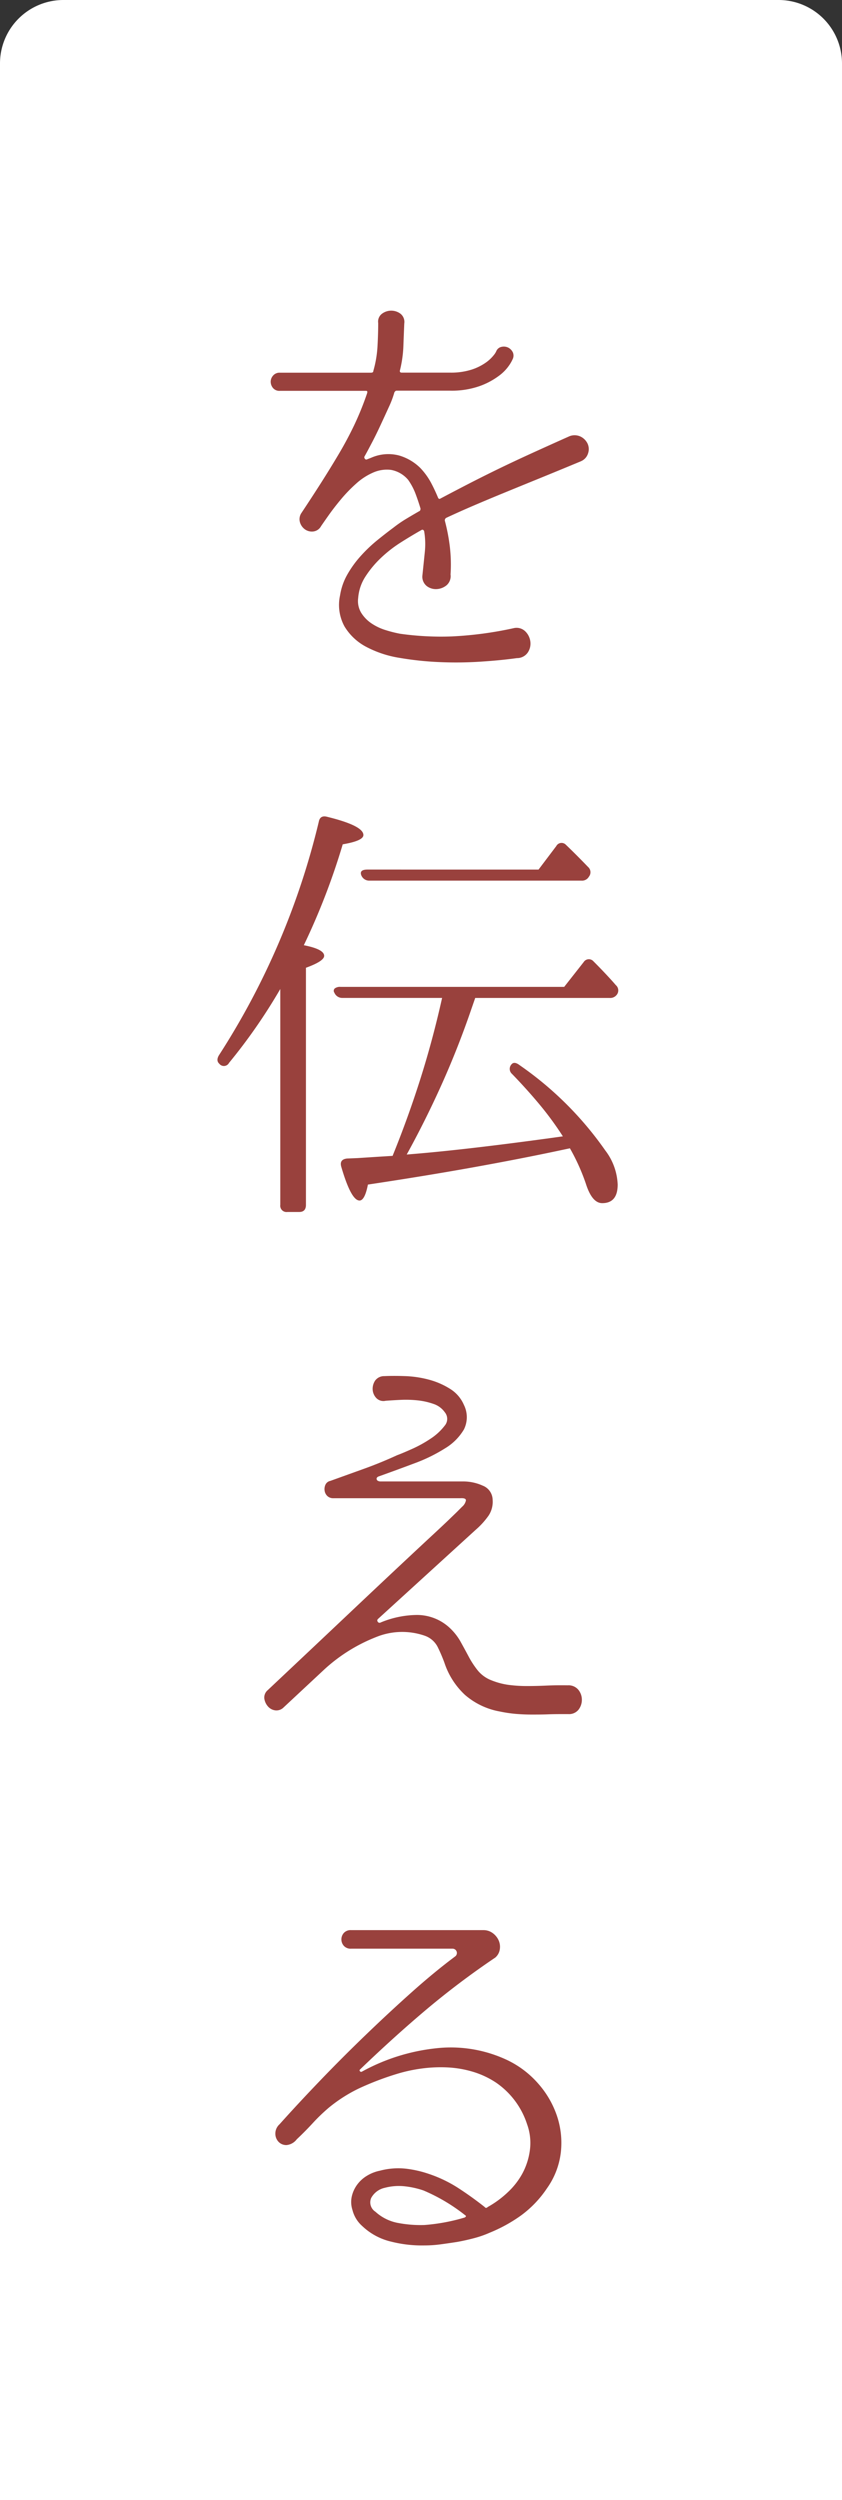 <svg xmlns="http://www.w3.org/2000/svg" width="36.958" height="109.651" viewBox="0 0 36.958 109.651">
  <rect x="0" y="0" width="36.958" height="109.651" fill="#333333" stroke="none"/>
  <path id="パス_2153" data-name="パス 2153" d="M34.173,104.423H2.785A2.785,2.785,0,0,0,0,107.208V214.074H36.958V107.208a2.785,2.785,0,0,0-2.785-2.785" transform="translate(0 -104.423)" fill="#fff"/>
  <path id="パス_2155" data-name="パス 2155" d="M15.551,142.18a29.947,29.947,0,0,1-1.707,4.423q.893.175.893.466,0,.232-.8.523v10.4c0,.206-.1.311-.291.311h-.524a.275.275,0,0,1-.311-.311v-9.469a24.36,24.36,0,0,1-2.25,3.241.255.255,0,0,1-.427.038c-.1-.09-.109-.213-.019-.368A32.979,32.979,0,0,0,14.5,141.19q.058-.311.388-.214,1.571.387,1.571.795,0,.254-.913.408Zm9.876,36.883a.56.56,0,0,1,.465.194.684.684,0,0,1,.156.437.7.7,0,0,1-.146.437.533.533,0,0,1-.456.194c-.323,0-.614,0-.873.01s-.505.01-.738.01-.462-.01-.688-.029a5.877,5.877,0,0,1-.708-.106,3.189,3.189,0,0,1-1.523-.728,3.361,3.361,0,0,1-.9-1.406,7,7,0,0,0-.3-.7,1.008,1.008,0,0,0-.553-.484,3.026,3.026,0,0,0-2.154.058,7.269,7.269,0,0,0-2.328,1.475l-1.727,1.61a.442.442,0,0,1-.368.126.513.513,0,0,1-.32-.175.663.663,0,0,1-.156-.34.422.422,0,0,1,.146-.368q2-1.882,3.395-3.2t2.328-2.192q.932-.873,1.465-1.367c.356-.33.628-.585.815-.766s.313-.3.379-.369l.155-.155a.485.485,0,0,0,.165-.272c.007-.078-.075-.11-.242-.1H15.144a.368.368,0,0,1-.272-.1.4.4,0,0,1-.116-.234.459.459,0,0,1,.038-.261.3.3,0,0,1,.214-.165l1.484-.534q.728-.262,1.446-.592c.141-.051.359-.142.649-.272a5.427,5.427,0,0,0,.825-.456,2.486,2.486,0,0,0,.611-.563.455.455,0,0,0,.009-.592.985.985,0,0,0-.5-.368,3.085,3.085,0,0,0-.708-.156,4.915,4.915,0,0,0-.757-.019c-.252.012-.462.026-.63.038a.434.434,0,0,1-.417-.125.586.586,0,0,1-.155-.369.649.649,0,0,1,.106-.387.485.485,0,0,1,.407-.2q.407-.019.932,0a4.643,4.643,0,0,1,1.028.156,3.356,3.356,0,0,1,.921.4,1.542,1.542,0,0,1,.612.707,1.207,1.207,0,0,1,0,1.077,2.385,2.385,0,0,1-.824.825,7.115,7.115,0,0,1-1.349.66q-.775.291-1.533.562c-.09.027-.133.068-.126.126s.055.094.146.106h3.667a2.076,2.076,0,0,1,.843.184.679.679,0,0,1,.437.631,1.093,1.093,0,0,1-.175.679,3.425,3.425,0,0,1-.562.621L17.1,176.152a.088.088,0,0,0-.009.126.09.09,0,0,0,.126.029,4.238,4.238,0,0,1,1.6-.33,2.108,2.108,0,0,1,1.426.563,2.5,2.5,0,0,1,.476.6c.122.22.242.44.359.66a3.91,3.91,0,0,0,.4.611,1.443,1.443,0,0,0,.611.436,3.145,3.145,0,0,0,.766.2,6.2,6.2,0,0,0,.786.048q.407,0,.844-.02T25.427,179.063Zm.582-53.686q-1.028.427-1.863.767t-1.542.63q-.709.291-1.32.553t-1.193.534a.131.131,0,0,0-.059.117,8.217,8.217,0,0,1,.223,1.164,6.723,6.723,0,0,1,.029,1.2.529.529,0,0,1-.165.466.739.739,0,0,1-.426.175.66.66,0,0,1-.446-.126.522.522,0,0,1-.2-.456c.039-.375.075-.722.107-1.038a3.386,3.386,0,0,0-.029-.922c-.026-.051-.058-.071-.1-.058q-.447.252-.922.553a5.63,5.63,0,0,0-.873.679,4.433,4.433,0,0,0-.679.815,2,2,0,0,0-.321.941,1,1,0,0,0,.137.66,1.566,1.566,0,0,0,.445.456,2.318,2.318,0,0,0,.612.292,5.438,5.438,0,0,0,.65.164,12.86,12.86,0,0,0,2.26.117,16.148,16.148,0,0,0,2.745-.368.549.549,0,0,1,.495.155.758.758,0,0,1,.214.446.7.7,0,0,1-.116.476.57.57,0,0,1-.476.242q-.718.1-1.6.156a16.587,16.587,0,0,1-1.795.019A13.77,13.77,0,0,1,18.044,134a4.706,4.706,0,0,1-1.465-.485,2.433,2.433,0,0,1-.95-.893,1.963,1.963,0,0,1-.194-1.367,2.67,2.67,0,0,1,.32-.913,4.584,4.584,0,0,1,.573-.795,6.456,6.456,0,0,1,.707-.68q.379-.309.747-.582a5.436,5.436,0,0,1,.563-.387c.194-.117.381-.226.562-.33.039-.012.059-.051.059-.116-.066-.22-.14-.44-.223-.66a2.713,2.713,0,0,0-.321-.6,1.28,1.28,0,0,0-.756-.437,1.486,1.486,0,0,0-.777.117,2.716,2.716,0,0,0-.746.484,6.448,6.448,0,0,0-.66.68q-.3.359-.534.688c-.156.22-.272.388-.349.5a.447.447,0,0,1-.339.233.525.525,0,0,1-.36-.087.579.579,0,0,1-.222-.3.485.485,0,0,1,.048-.407q.466-.7.873-1.339t.776-1.261q.369-.621.68-1.271a13.035,13.035,0,0,0,.562-1.387c.026-.078.013-.116-.039-.116H12.8a.366.366,0,0,1-.311-.126.438.438,0,0,1-.1-.272.411.411,0,0,1,.106-.272.371.371,0,0,1,.3-.126h4c.065,0,.1-.026.1-.078a4.889,4.889,0,0,0,.184-1.1c.02-.369.029-.7.029-.98v-.02a.431.431,0,0,1,.165-.407.679.679,0,0,1,.815,0,.457.457,0,0,1,.165.427q-.02.466-.039,1a5.253,5.253,0,0,1-.156,1.077.069.069,0,0,0,.078.078h2.115a2.982,2.982,0,0,0,.97-.136,2.331,2.331,0,0,0,.621-.311,1.674,1.674,0,0,0,.339-.32.758.758,0,0,0,.107-.165.316.316,0,0,1,.242-.2.44.44,0,0,1,.292.038.464.464,0,0,1,.194.2.355.355,0,0,1-.009.311,1.637,1.637,0,0,1-.136.242,1.918,1.918,0,0,1-.457.476,3.245,3.245,0,0,1-.854.456,3.685,3.685,0,0,1-1.309.2H17.918q-.058,0-.1.077a4.115,4.115,0,0,1-.242.641q-.185.407-.388.843t-.4.805c-.129.246-.22.415-.272.505a.089.089,0,0,0,.009.116.073.073,0,0,0,.107.02l.155-.059a1.859,1.859,0,0,1,1.233-.106,2.2,2.2,0,0,1,.941.553,3,3,0,0,1,.465.641c.117.22.219.44.31.659.026.052.058.066.1.039q.621-.329,1.242-.649t1.3-.65q.678-.329,1.445-.679t1.679-.757a.613.613,0,0,1,.5.02.664.664,0,0,1,.3.311.576.576,0,0,1,.019.417A.547.547,0,0,1,26.009,125.376Zm-3.163,70.159a4.208,4.208,0,0,1,1.29,1,4.136,4.136,0,0,1,.815,1.4,3.706,3.706,0,0,1,.175,1.6,3.387,3.387,0,0,1-.612,1.591,4.71,4.71,0,0,1-1.144,1.193,6.653,6.653,0,0,1-1.358.747,4.611,4.611,0,0,1-.728.252c-.252.066-.488.117-.707.156q-.369.058-.728.106a5.283,5.283,0,0,1-.708.048,5.493,5.493,0,0,1-1.455-.164,2.746,2.746,0,0,1-1.281-.689,1.384,1.384,0,0,1-.426-.7,1.127,1.127,0,0,1-.029-.6,1.385,1.385,0,0,1,.243-.523,1.468,1.468,0,0,1,.436-.388,1.754,1.754,0,0,1,.554-.214,3.135,3.135,0,0,1,1.154-.087,4.848,4.848,0,0,1,.98.223,5.75,5.75,0,0,1,1.3.621q.6.389,1.164.835c.039.051.085.051.136,0a4.363,4.363,0,0,0,.883-.65,3.269,3.269,0,0,0,.63-.805,2.982,2.982,0,0,0,.34-1.067,2.4,2.4,0,0,0-.126-1.105,3.531,3.531,0,0,0-1.358-1.824,3.812,3.812,0,0,0-1.009-.476,4.648,4.648,0,0,0-1.116-.194,6.236,6.236,0,0,0-1.144.048,6.781,6.781,0,0,0-1.077.233,12.779,12.779,0,0,0-1.679.641,6.553,6.553,0,0,0-1.309.834,8,8,0,0,0-.718.689q-.33.359-.7.707a.637.637,0,0,1-.446.253.468.468,0,0,1-.348-.136.516.516,0,0,1-.146-.359.548.548,0,0,1,.184-.417q.835-.932,1.805-1.941t1.988-1.988q1.018-.98,2.018-1.872t1.911-1.571a.189.189,0,0,0-.136-.329H15.92a.4.4,0,0,1-.321-.126.426.426,0,0,1,0-.563.4.4,0,0,1,.321-.125h5.8a.678.678,0,0,1,.407.125.8.8,0,0,1,.262.311.69.69,0,0,1,.058.4.586.586,0,0,1-.2.368,35.641,35.641,0,0,0-3.027,2.28q-1.416,1.194-2.91,2.629a.049.049,0,0,0,0,.078.063.063,0,0,0,.078.019,8.653,8.653,0,0,1,3.26-1.028A5.806,5.806,0,0,1,22.846,195.535Zm-4.229-39.774q1.222-.1,2.862-.292t3.735-.484a13.91,13.91,0,0,0-1.008-1.378q-.564-.679-1.223-1.359a.293.293,0,0,1-.019-.426c.078-.09.194-.078.349.039a14.968,14.968,0,0,1,3.764,3.744,2.627,2.627,0,0,1,.543,1.495q0,.815-.679.815-.447,0-.718-.854a8.964,8.964,0,0,0-.7-1.552l-.368.078q-1.825.389-3.929.766t-4.569.747c-.09.465-.214.7-.368.7q-.369,0-.8-1.475c-.065-.219.019-.342.253-.368l.465-.019.912-.059.621-.038q.679-1.669,1.223-3.386t.95-3.541H15.532a.373.373,0,0,1-.349-.233.138.138,0,0,1,.02-.184.376.376,0,0,1,.252-.068h9.817l.854-1.086a.269.269,0,0,1,.427-.039c.168.168.336.34.5.514s.33.353.485.534a.306.306,0,0,1,.039.427.356.356,0,0,1-.31.136h-5.9l-.155.446q-.583,1.708-1.3,3.308t-1.552,3.114Zm5.529-12.476.777-1.028a.263.263,0,0,1,.426-.058q.427.407.97.97a.308.308,0,0,1,.039.426.347.347,0,0,1-.33.175H16.715a.372.372,0,0,1-.348-.233c-.066-.168.026-.253.272-.253ZM19.14,202.733a8.347,8.347,0,0,0,1.766-.329c.065-.039.071-.071.019-.1A7.891,7.891,0,0,0,19.1,201.22a3.758,3.758,0,0,0-.825-.184,2.413,2.413,0,0,0-.883.067.892.892,0,0,0-.592.446.485.485,0,0,0,.184.6,2.018,2.018,0,0,0,1.028.5A5.3,5.3,0,0,0,19.14,202.733Z" transform="translate(-0.508 -105.147)" fill="#99413d"/>
</svg>
